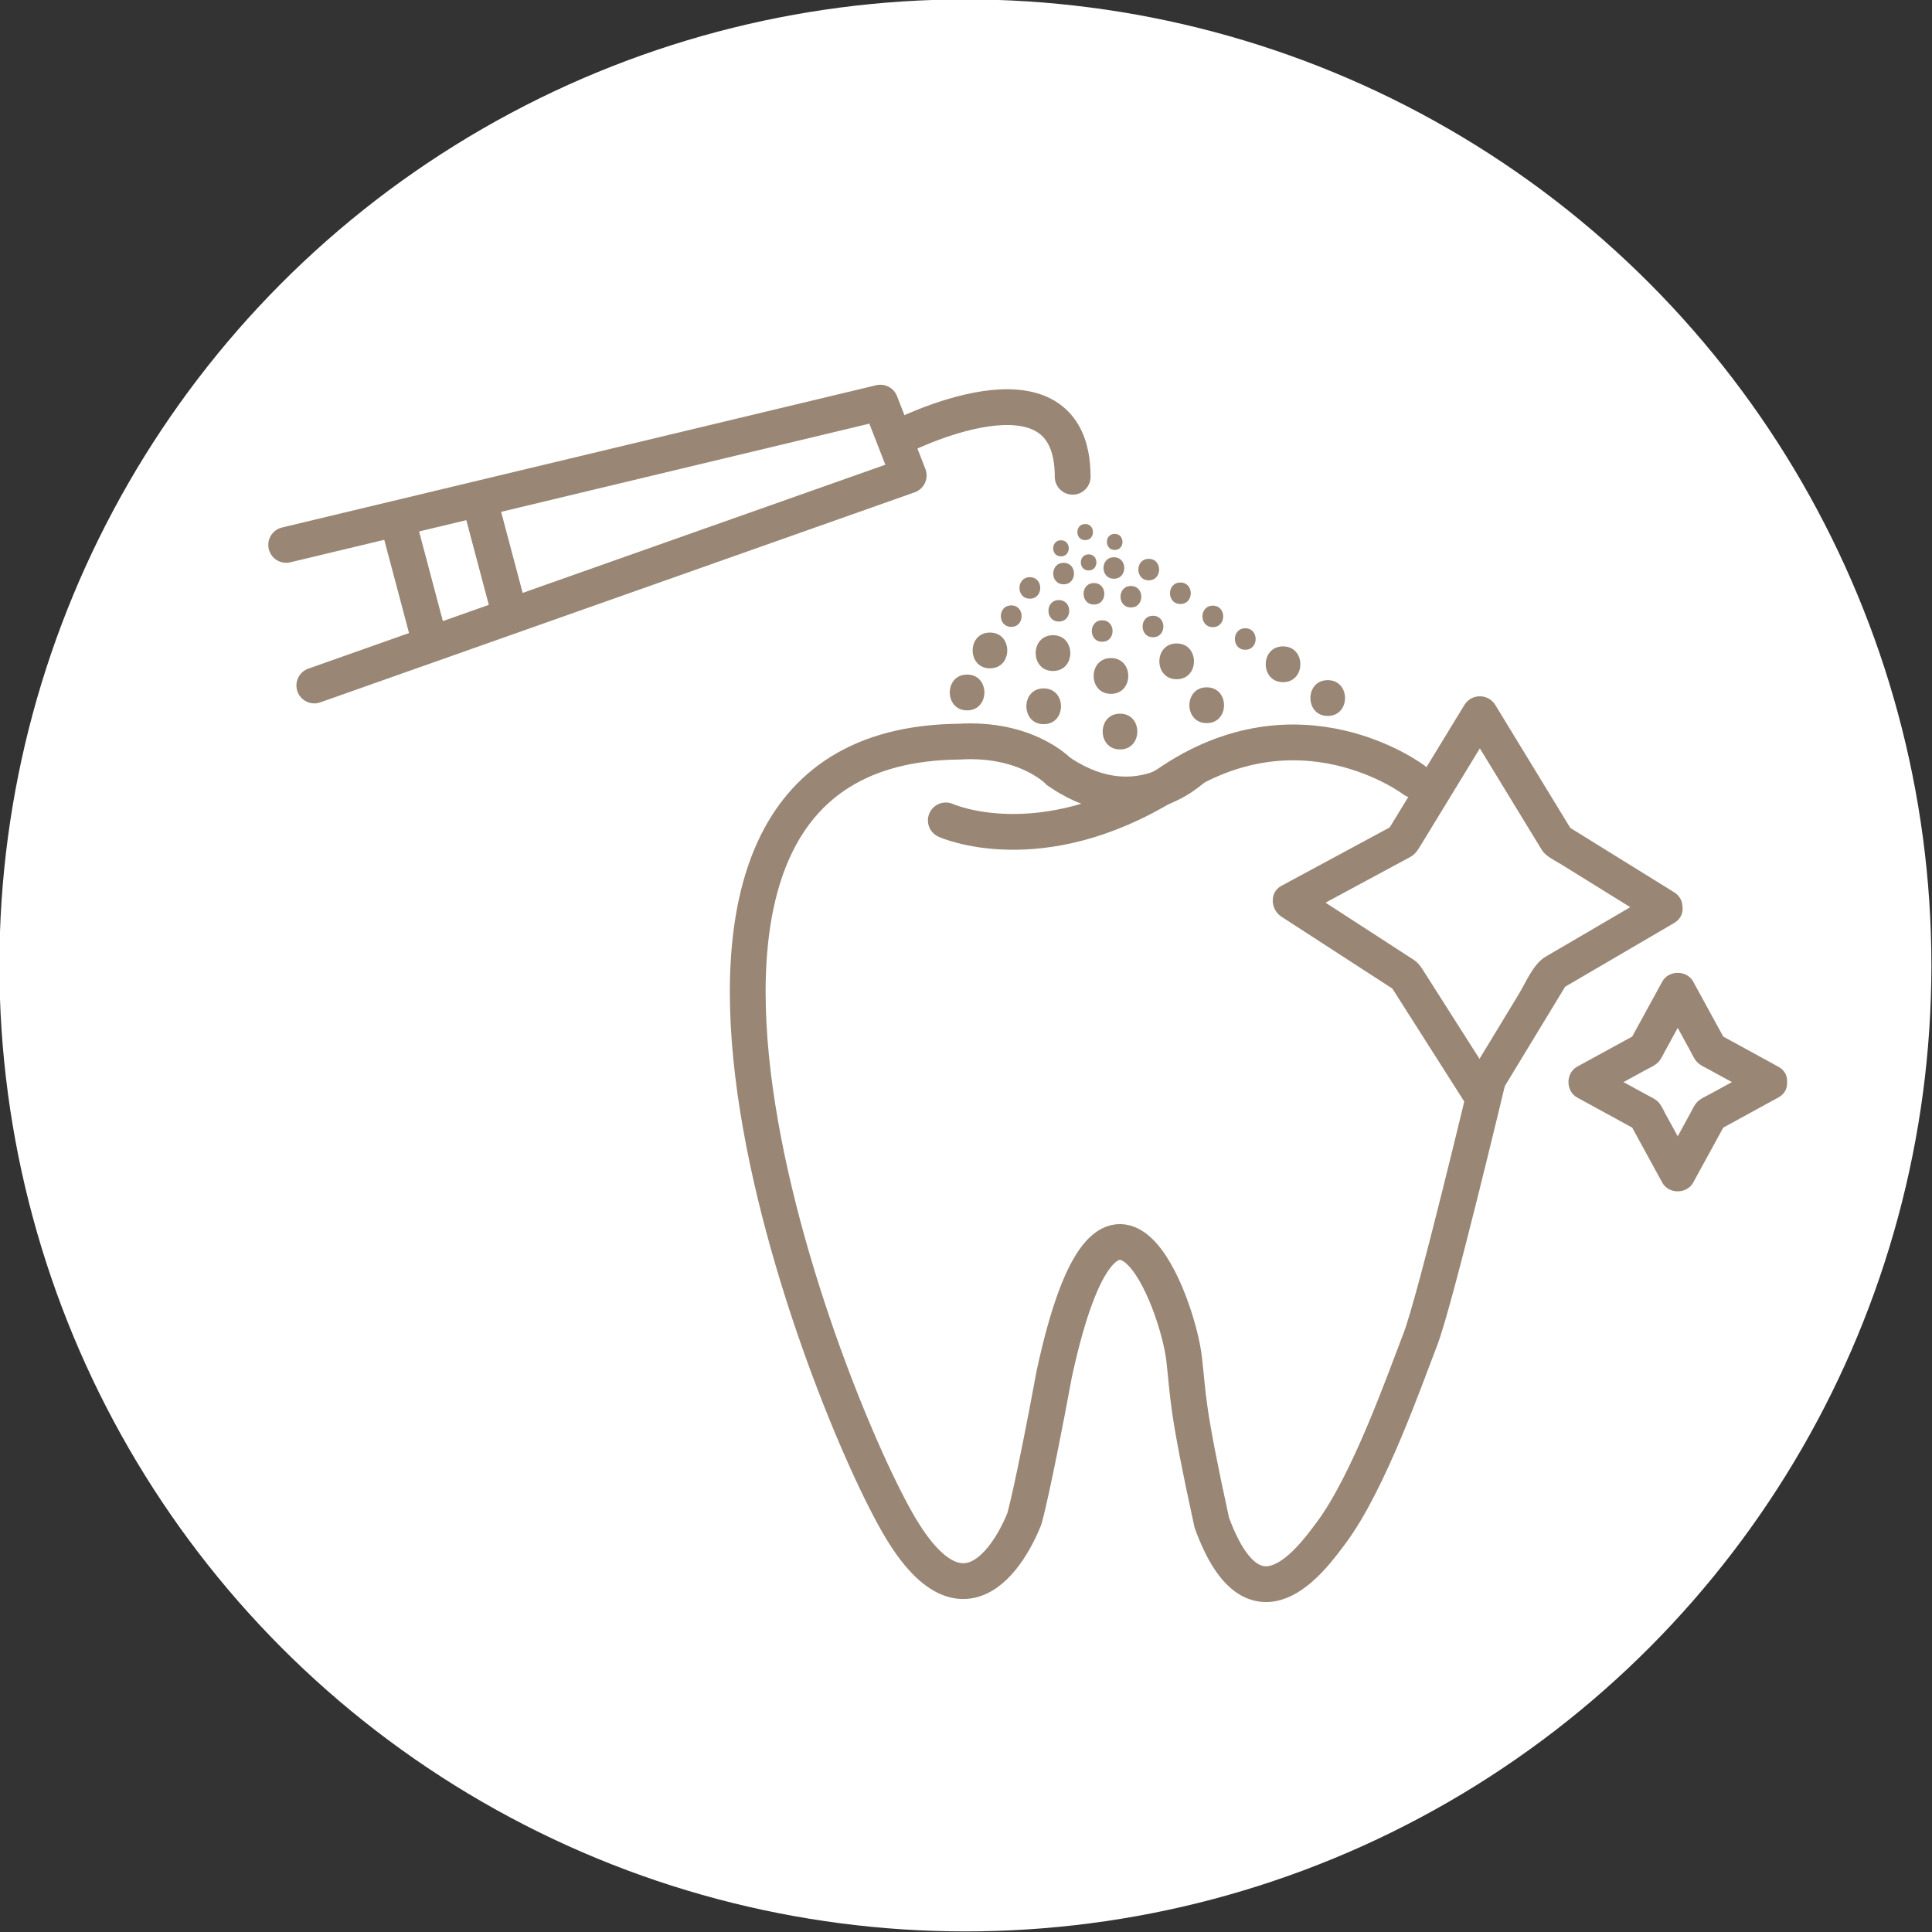 <svg xmlns="http://www.w3.org/2000/svg" xmlns:xlink="http://www.w3.org/1999/xlink" id="Layer_1" x="0px" y="0px" width="1080px" height="1080px" viewBox="0 0 1080 1080" xml:space="preserve"><rect x="0" y="0" width="1080" height="1080" fill="#333333" stroke="none"/><circle fill="#FFFFFF" cx="539.668" cy="539.667" r="540"></circle><path fill="none" stroke="#998675" stroke-width="12" stroke-miterlimit="10" d="M798.699,428.867"></path><path fill="none" stroke="#998675" stroke-width="12" stroke-miterlimit="10" d="M853.411,571.592"></path><path fill="none" stroke="#998675" stroke-width="20" stroke-linecap="round" stroke-miterlimit="10" d="M528.712,458.601 c0,0,52.332,23.788,123.695-20.22c73.741-51.143,137.968-2.379,137.968-2.379"></path><path fill="none" stroke="#998675" stroke-width="12" stroke-miterlimit="10" d="M661.922,430.056"></path><path fill="none" stroke="#998675" stroke-width="12" stroke-miterlimit="10" d="M814.161,702.424"></path><path fill="none" stroke="#998675" stroke-width="20" stroke-miterlimit="10" d="M832.003,602.517 c0,0-29.735,124.884-38.061,146.292s-28.665,79.848-49.953,108.233c-10.704,14.272-42.818,59.47-66.606-5.946 c-14.271-65.417-12.914-69.51-15.461-91.582c-3.568-30.925-41.629-134.4-72.552,8.324c-11.894,64.228-16.651,80.878-16.651,80.878 s-27.355,74.932-68.984,5.947s-186.732-437.69,32.113-440.069c38.06-2.378,55.901,16.651,55.901,16.651 c1.199,0.822,2.39,1.596,3.573,2.327c0.796,0.494,1.59,0.968,2.38,1.422c42.037,24.173,71.356-7.317,71.356-7.317"></path><g>	<g>		<path fill="#998675" d="M983.952,596.261c-5.655,3.093-11.311,6.186-16.966,9.278c-3.697,2.022-7.395,4.044-11.093,6.066   c-2.306,1.261-5.136,2.408-7.027,4.3c-1.738,1.739-2.795,4.276-3.956,6.398c-2.137,3.907-4.273,7.814-6.409,11.721   c-3.093,5.655-6.186,11.311-9.278,16.966c5.757,0,11.513,0,17.27,0c-3.093-5.655-6.186-11.311-9.279-16.966   c-2.021-3.697-4.044-7.395-6.066-11.092c-1.261-2.306-2.408-5.136-4.3-7.027c-1.739-1.738-4.276-2.795-6.398-3.956   c-3.907-2.137-7.814-4.273-11.721-6.41c-5.655-3.093-11.311-6.186-16.966-9.278c0,5.757,0,11.513,0,17.27   c5.655-3.093,11.311-6.187,16.966-9.279c3.697-2.022,7.395-4.045,11.092-6.067c2.306-1.261,5.136-2.408,7.027-4.3   c1.738-1.739,2.796-4.276,3.956-6.398c2.137-3.907,4.273-7.814,6.41-11.722c3.094-5.655,6.187-11.311,9.279-16.966   c-5.757,0-11.513,0-17.27,0c3.093,5.655,6.186,11.311,9.278,16.966c2.021,3.697,4.044,7.395,6.065,11.093   c1.261,2.306,2.408,5.136,4.3,7.027c1.739,1.738,4.276,2.796,6.398,3.956c3.907,2.137,7.814,4.274,11.722,6.411   c5.655,3.093,11.311,6.187,16.966,9.279c11.319,6.191,21.411-11.08,10.094-17.27c-11.021-6.027-22.041-12.056-33.062-18.083   c1.196,1.196,2.392,2.392,3.588,3.588c-6.026-11.021-12.054-22.041-18.08-33.062c-3.557-6.505-13.713-6.504-17.27,0   c-6.027,11.021-12.055,22.041-18.082,33.062c1.196-1.196,2.392-2.392,3.588-3.588c-11.021,6.027-22.041,12.056-33.061,18.083   c-6.504,3.558-6.505,13.712,0,17.27c11.02,6.027,22.04,12.054,33.061,18.081c-1.196-1.196-2.392-2.392-3.588-3.588   c6.027,11.021,12.055,22.041,18.082,33.061c3.558,6.504,13.713,6.505,17.27,0c6.026-11.02,12.054-22.04,18.08-33.061   c-1.196,1.196-2.392,2.392-3.588,3.588c11.021-6.027,22.041-12.054,33.062-18.081   C1005.364,607.341,995.272,590.07,983.952,596.261z"></path>	</g></g><g>	<g>		<path fill="#998675" d="M925.675,498.73c-20.523,12.004-41.047,24.008-61.57,36.011c-7.032,4.113-11.017,14.266-15.082,20.96   c-8.063,13.282-16.126,26.563-24.189,39.845c-2.074,3.416-4.147,6.832-6.222,10.248c5.757,0,11.513,0,17.27,0   c-13.083-20.559-26.165-41.116-39.248-61.675c-1.873-2.944-3.423-5.679-6.475-7.657c-3.659-2.372-7.319-4.744-10.979-7.116   c-13.073-8.473-26.146-16.946-39.219-25.419c-4.507-2.921-9.015-5.843-13.522-8.765c0,5.756,0,11.513,0,17.27   c20.607-11.111,41.214-22.223,61.82-33.334c3.062-1.651,4.581-4.371,6.302-7.19c2.988-4.898,5.977-9.797,8.965-14.695   c8.164-13.382,16.329-26.765,24.493-40.147c2.62-4.295,5.241-8.591,7.861-12.886c-5.757,0-11.513,0-17.27,0   c12.921,21.18,25.842,42.361,38.763,63.542c1.5,2.458,2.999,4.917,4.499,7.375c2.196,3.6,7.258,5.862,10.738,8.019   c12.896,7.992,25.792,15.984,38.688,23.976c4.792,2.969,9.584,5.939,14.376,8.909c10.996,6.814,21.03-10.492,10.094-17.27   c-20.071-12.438-40.143-24.877-60.215-37.316c1.196,1.196,2.392,2.392,3.588,3.587c-14.421-23.639-28.841-47.278-43.262-70.917   c-3.946-6.468-13.323-6.468-17.27,0c-14.422,23.639-28.843,47.278-43.265,70.917c1.196-1.196,2.392-2.392,3.588-3.587   c-20.863,11.25-41.727,22.499-62.589,33.749c-6.902,3.722-6.048,13.35,0,17.27c21.408,13.876,42.816,27.752,64.226,41.628   c-1.196-1.196-2.392-2.392-3.588-3.588c13.876,21.806,27.753,43.611,41.629,65.416c4.04,6.349,13.278,6.574,17.27,0   c13.479-22.202,26.958-44.404,40.438-66.606c-1.196,1.196-2.392,2.392-3.588,3.588c21.013-12.29,42.025-24.58,63.038-36.87   C946.893,509.494,936.831,492.205,925.675,498.73z"></path>	</g></g><polyline fill="none" stroke="#998675" stroke-width="20" stroke-linecap="round" stroke-linejoin="round" stroke-miterlimit="10" points=" 159.973,304.602 492.121,225.067 507.974,265.78 175.7,383.195 "></polyline><path fill="none" stroke="#998675" stroke-width="20" stroke-linecap="round" stroke-linejoin="round" stroke-miterlimit="10" d=" M501.787,244.908c0,0,97.842-50.795,97.842,21.608"></path><line fill="none" stroke="#998675" stroke-width="20" stroke-linecap="round" stroke-linejoin="round" stroke-miterlimit="10" x1="268.65" y1="281.849" x2="284.955" y2="343.24"></line><line fill="none" stroke="#998675" stroke-width="20" stroke-linecap="round" stroke-linejoin="round" stroke-miterlimit="10" x1="223.427" y1="295.254" x2="239.733" y2="356.645"></line><g>	<g>		<path fill="#998675" d="M606.615,301.941c5.804,0,5.804-9,0-9S600.812,301.941,606.615,301.941L606.615,301.941z"></path>	</g></g><g>	<g>		<path fill="#998675" d="M608.549,318.889c5.804,0,5.804-9,0-9S602.745,318.889,608.549,318.889L608.549,318.889z"></path>	</g></g><g>	<g>		<path fill="#998675" d="M593.236,322.43c1.935,0,1.935-3,0-3S591.301,322.43,593.236,322.43L593.236,322.43z"></path>	</g></g><g>	<g>		<path fill="#998675" d="M626.092,418.944c12.897,0,12.897-20,0-20S613.195,418.944,626.092,418.944L626.092,418.944z"></path>	</g></g><g>	<g>		<path fill="#998675" d="M674.559,404.227c12.897,0,12.897-20,0-20S661.661,404.227,674.559,404.227L674.559,404.227z"></path>	</g></g><g>	<g>		<path fill="#998675" d="M742.205,400.212c12.897,0,12.897-20,0-20S729.308,400.212,742.205,400.212L742.205,400.212z"></path>	</g></g><g>	<g>		<path fill="#998675" d="M717.228,381.331c12.897,0,12.897-20,0-20S704.33,381.331,717.228,381.331L717.228,381.331z"></path>	</g></g><g>	<g>		<path fill="#998675" d="M657.759,379.695c12.897,0,12.897-20,0-20S644.862,379.695,657.759,379.695L657.759,379.695z"></path>	</g></g><g>	<g>		<path fill="#998675" d="M621.037,387.872c12.897,0,12.897-20,0-20S608.14,387.872,621.037,387.872L621.037,387.872z"></path>	</g></g><g>	<g>		<path fill="#998675" d="M583.424,404.821c12.897,0,12.897-20,0-20S570.527,404.821,583.424,404.821L583.424,404.821z"></path>	</g></g><g>	<g>		<path fill="#998675" d="M588.627,375.086c12.897,0,12.897-20,0-20S575.73,375.086,588.627,375.086L588.627,375.086z"></path>	</g></g><g>	<g>		<path fill="#998675" d="M540.606,397.09c12.897,0,12.897-20,0-20S527.708,397.09,540.606,397.09L540.606,397.09z"></path>	</g></g><g>	<g>		<path fill="#998675" d="M553.392,373.6c12.897,0,12.897-20,0-20S540.494,373.6,553.392,373.6L553.392,373.6z"></path>	</g></g><g>	<g>		<path fill="#998675" d="M565.285,350.421c7.738,0,7.738-12,0-12S557.547,350.421,565.285,350.421L565.285,350.421z"></path>	</g></g><g>	<g>		<path fill="#998675" d="M575.692,334.662c7.738,0,7.738-12,0-12S567.953,334.662,575.692,334.662L575.692,334.662z"></path>	</g></g><g>	<g>		<path fill="#998675" d="M591.898,347.448c7.738,0,7.738-12,0-12S584.159,347.448,591.898,347.448L591.898,347.448z"></path>	</g></g><g>	<g>		<path fill="#998675" d="M594.573,326.633c7.738,0,7.738-12,0-12S586.835,326.633,594.573,326.633L594.573,326.633z"></path>	</g></g><g>	<g>		<path fill="#998675" d="M616.131,358.747c7.738,0,7.738-12,0-12S608.393,358.747,616.131,358.747L616.131,358.747z"></path>	</g></g><g>	<g>		<path fill="#998675" d="M611.523,337.933c7.738,0,7.738-12,0-12S603.784,337.933,611.523,337.933L611.523,337.933z"></path>	</g></g><g>	<g>		<path fill="#998675" d="M644.528,356.219c7.738,0,7.738-12,0-12S636.789,356.219,644.528,356.219L644.528,356.219z"></path>	</g></g><g>	<g>		<path fill="#998675" d="M632.188,339.568c7.738,0,7.738-12,0-12S624.449,339.568,632.188,339.568L632.188,339.568z"></path>	</g></g><g>	<g>		<path fill="#998675" d="M622.672,323.511c7.738,0,7.738-12,0-12S614.934,323.511,622.672,323.511L622.672,323.511z"></path>	</g></g><g>	<g>		<path fill="#998675" d="M696.116,363.207c7.738,0,7.738-12,0-12S688.378,363.207,696.116,363.207L696.116,363.207z"></path>	</g></g><g>	<g>		<path fill="#998675" d="M677.979,350.569c7.738,0,7.738-12,0-12S670.24,350.569,677.979,350.569L677.979,350.569z"></path>	</g></g><g>	<g>		<path fill="#998675" d="M659.84,337.636c7.738,0,7.738-12,0-12S652.102,337.636,659.84,337.636L659.84,337.636z"></path>	</g></g><g>	<g>		<path fill="#998675" d="M642.149,324.404c7.738,0,7.738-12,0-12S634.41,324.404,642.149,324.404L642.149,324.404z"></path>	</g></g><g>	<g>		<path fill="#998675" d="M643.338,319.458c1.935,0,1.935-3,0-3S641.404,319.458,643.338,319.458L643.338,319.458z"></path>	</g></g><g>	<g>		<path fill="#998675" d="M623.119,307.441c5.804,0,5.804-9,0-9S617.316,307.441,623.119,307.441L623.119,307.441z"></path>	</g></g><g>	<g>		<path fill="#998675" d="M593.086,311.009c5.804,0,5.804-9,0-9S587.282,311.009,593.086,311.009L593.086,311.009z"></path>	</g></g></svg>